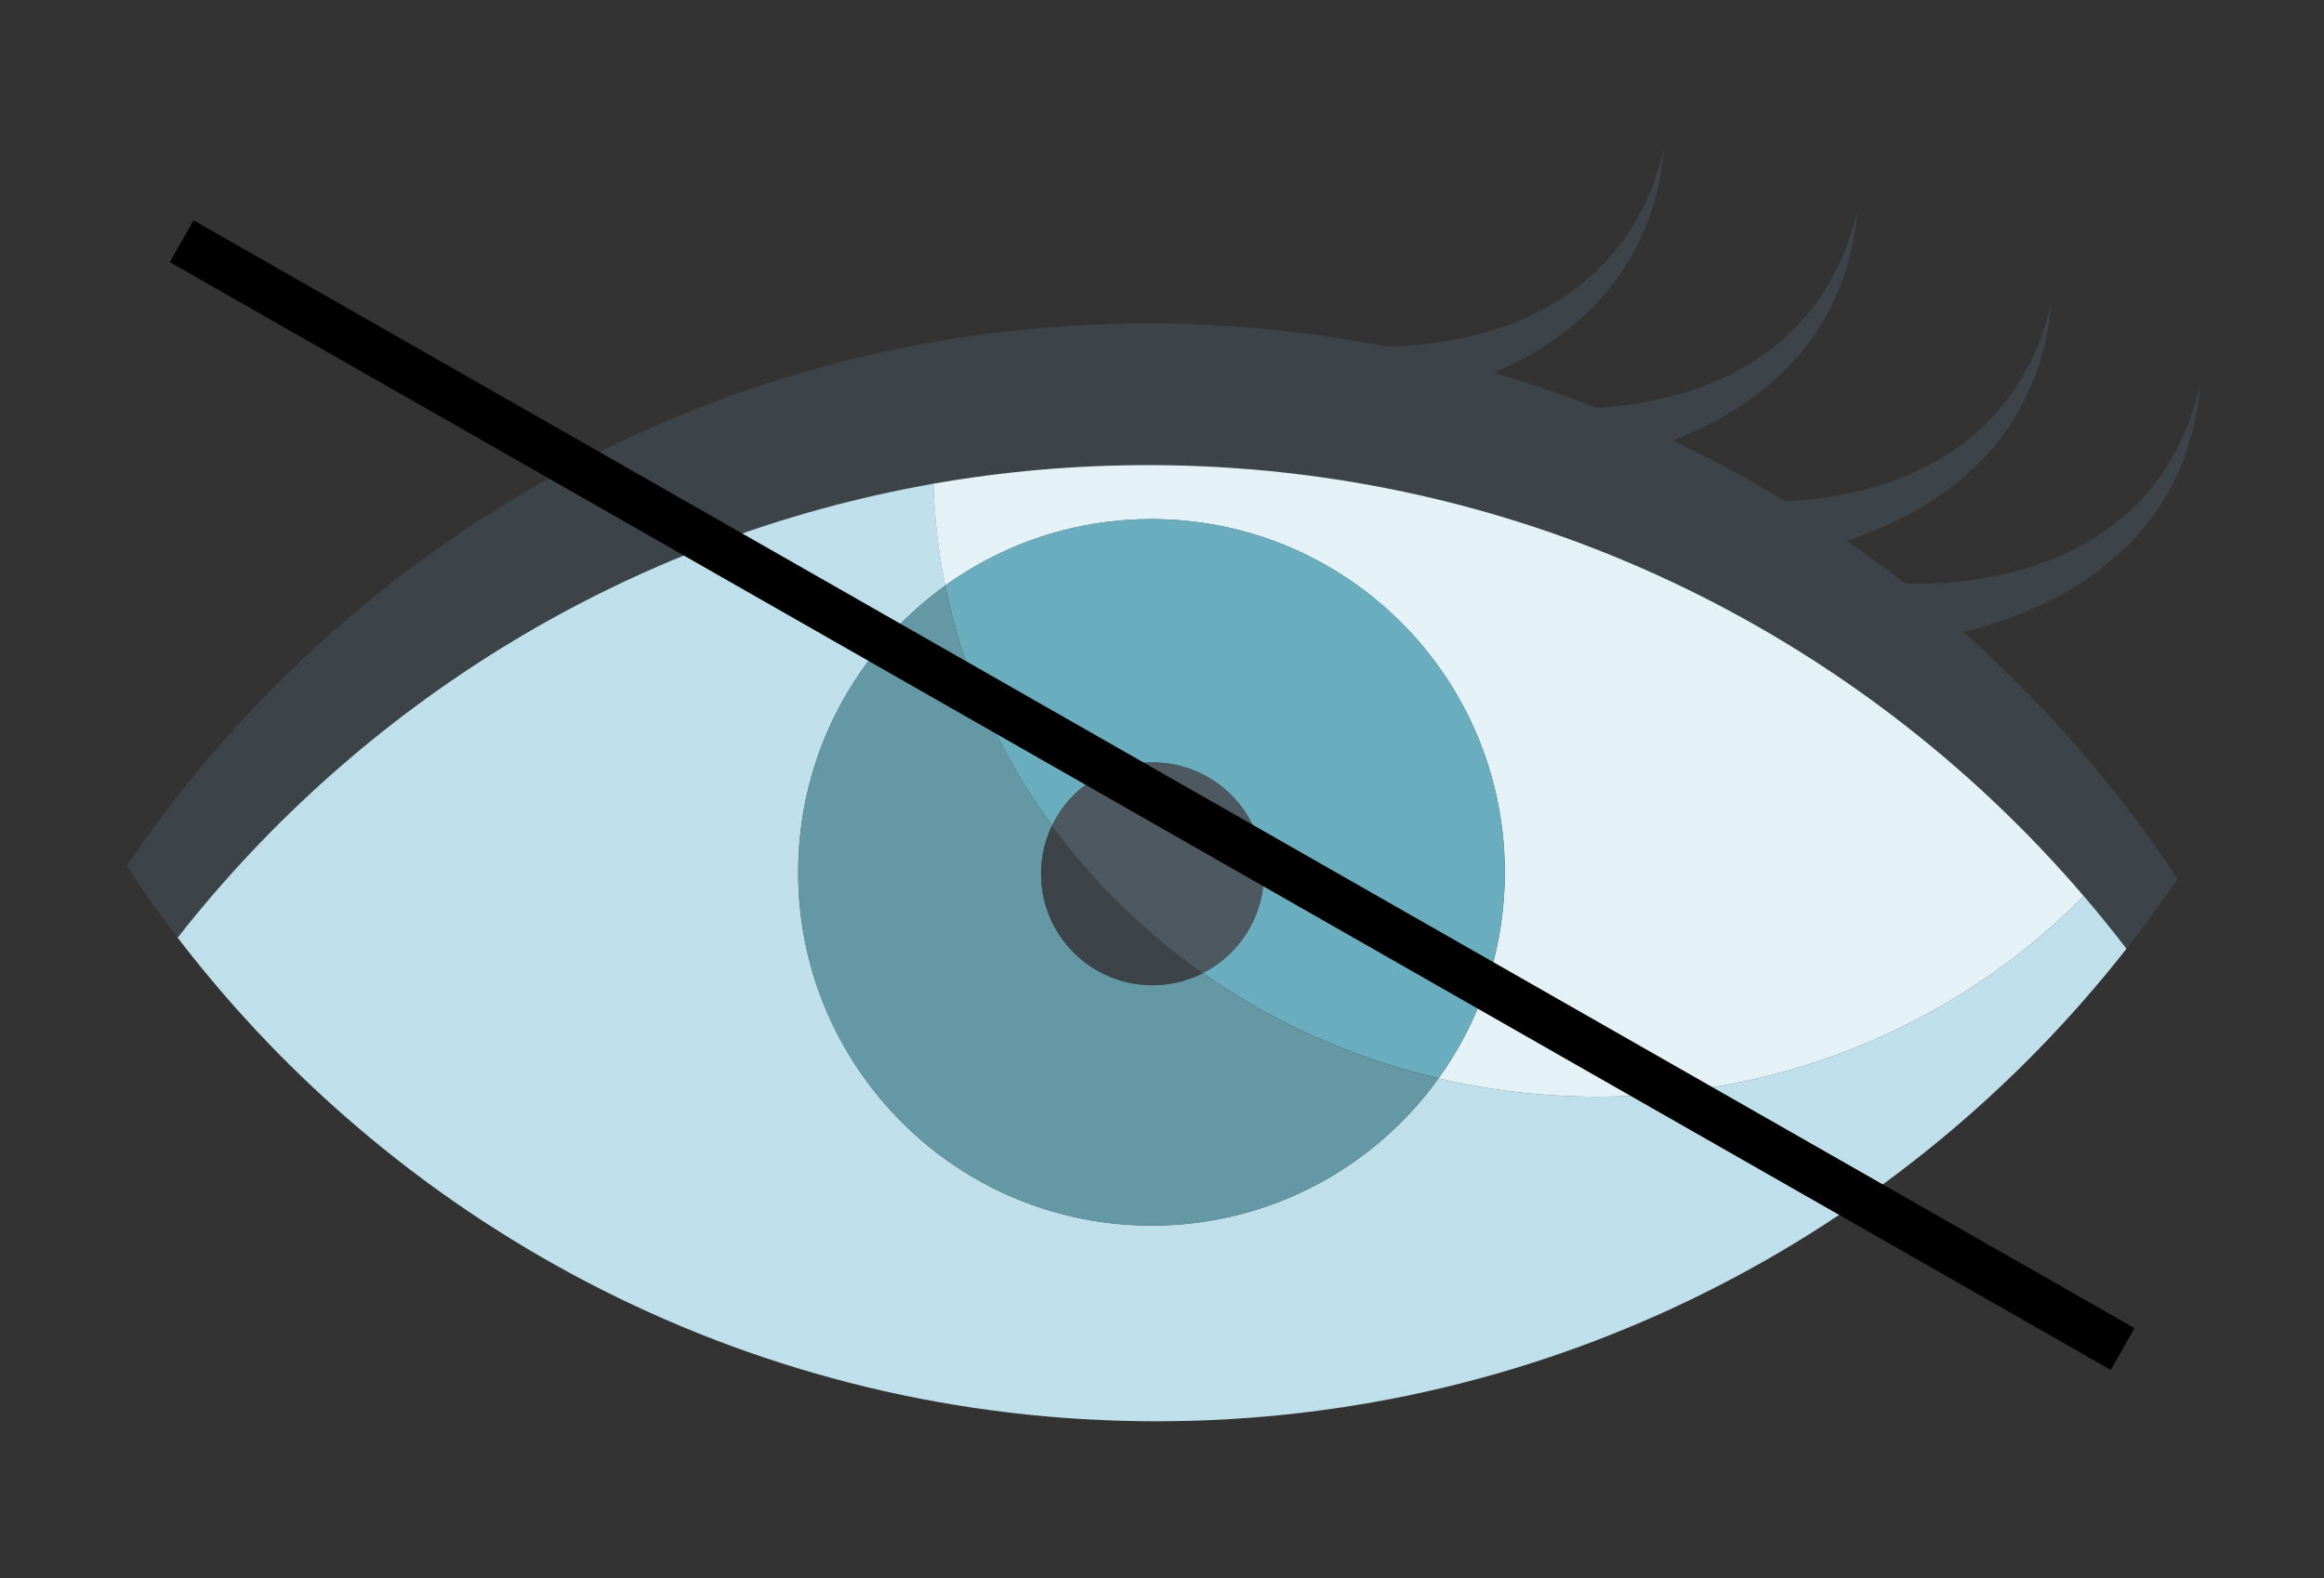 <?xml version="1.0" encoding="iso-8859-1"?>
<!-- Generator: Adobe Illustrator 15.0.0, SVG Export Plug-In . SVG Version: 6.00 Build 0)  -->
<!DOCTYPE svg PUBLIC "-//W3C//DTD SVG 1.1//EN" "http://www.w3.org/Graphics/SVG/1.1/DTD/svg11.dtd">
<svg version="1.1" id="Layer_1" xmlns="http://www.w3.org/2000/svg" xmlns:xlink="http://www.w3.org/1999/xlink" x="0px" y="0px"
	 width="48.333px" height="32.833px" viewBox="0 0 48.333 32.833" style="enable-background:new 0 0 48.333 32.833;"
	 xml:space="preserve">
<rect x="0" y="0" width="48.333" height="32.833" fill="#333333" stroke="none"/>
<g id="NewGroupe5_68_">
	<g id="NewGroup68-3">
		<g>
			<path style="fill:#3C444A;" d="M45.688,8.271c-0.023,0.086-0.044,0.172-0.076,0.254l-0.087,0.25l-0.022,0.061l-0.025,0.061
				l-0.054,0.121l-0.052,0.121l-0.027,0.06l-0.029,0.06l-0.123,0.23c-0.02,0.037-0.042,0.075-0.064,0.111l-0.07,0.11
				c-0.047,0.073-0.09,0.146-0.145,0.214l-0.154,0.207l-0.168,0.194c-0.053,0.066-0.116,0.124-0.176,0.185
				c-0.061,0.061-0.119,0.121-0.185,0.176c-0.251,0.229-0.528,0.422-0.819,0.591c-0.292,0.167-0.596,0.31-0.912,0.427
				c-0.314,0.114-0.639,0.204-0.966,0.273c-0.329,0.067-0.661,0.115-0.993,0.142c-0.168,0.013-0.334,0.022-0.498,0.024
				c-0.084,0.001-0.166,0.001-0.246,0c-0.041-0.002-0.08-0.003-0.121-0.004c-0.021-0.002-0.043-0.003-0.064-0.004
				c-0.395-0.308-0.797-0.603-1.209-0.887c0.098-0.031,0.193-0.064,0.29-0.1c0.353-0.129,0.697-0.282,1.028-0.459
				c0.33-0.18,0.646-0.387,0.941-0.619c0.293-0.232,0.566-0.488,0.803-0.777c0.063-0.068,0.117-0.144,0.172-0.217
				C41.692,9,41.75,8.928,41.798,8.85l0.148-0.234l0.132-0.242c0.046-0.078,0.082-0.164,0.118-0.246l0.055-0.126
				c0.021-0.041,0.038-0.083,0.053-0.126l0.092-0.256l0.022-0.064l0.019-0.064l0.035-0.132l0.035-0.13l0.018-0.064l0.014-0.066
				l0.053-0.265c0.02-0.087,0.027-0.177,0.038-0.265l0.032-0.265l-0.07,0.258c-0.023,0.085-0.043,0.17-0.076,0.253l-0.086,0.25
				l-0.022,0.062L42.38,7.187l-0.053,0.121l-0.053,0.12l-0.025,0.061l-0.031,0.059l-0.121,0.23c-0.02,0.039-0.043,0.076-0.066,0.111
				l-0.07,0.109c-0.045,0.074-0.09,0.148-0.144,0.216L41.663,8.42l-0.17,0.195c-0.052,0.066-0.115,0.123-0.176,0.184
				c-0.059,0.061-0.118,0.121-0.185,0.176c-0.249,0.229-0.529,0.422-0.819,0.592c-0.291,0.167-0.596,0.31-0.91,0.426
				c-0.316,0.113-0.64,0.205-0.969,0.273c-0.327,0.068-0.66,0.115-0.992,0.143c-0.104,0.008-0.207,0.013-0.311,0.018
				c-0.758-0.46-1.542-0.882-2.35-1.262c0.313-0.119,0.617-0.256,0.912-0.414c0.33-0.179,0.646-0.386,0.939-0.617
				c0.294-0.233,0.568-0.491,0.805-0.779c0.062-0.068,0.117-0.143,0.173-0.218c0.054-0.075,0.112-0.146,0.161-0.226l0.148-0.233
				l0.131-0.242c0.046-0.079,0.082-0.165,0.119-0.248l0.055-0.124c0.02-0.041,0.038-0.084,0.052-0.127l0.092-0.256l0.022-0.063
				L38.41,5.55l0.036-0.13l0.035-0.131l0.018-0.064l0.014-0.066l0.051-0.264c0.02-0.087,0.028-0.176,0.039-0.265l0.033-0.265
				l-0.07,0.257c-0.024,0.085-0.044,0.172-0.076,0.253l-0.088,0.251l-0.021,0.062l-0.026,0.061l-0.053,0.121l-0.053,0.12
				l-0.027,0.06l-0.029,0.059l-0.123,0.23c-0.02,0.039-0.043,0.075-0.064,0.112l-0.07,0.11c-0.047,0.072-0.091,0.146-0.145,0.215
				l-0.153,0.206l-0.168,0.194c-0.054,0.066-0.118,0.124-0.177,0.186c-0.061,0.061-0.119,0.121-0.185,0.175
				c-0.251,0.228-0.528,0.423-0.82,0.591s-0.596,0.311-0.911,0.426c-0.314,0.114-0.639,0.205-0.967,0.273s-0.66,0.115-0.993,0.143
				c-0.071,0.006-0.144,0.01-0.215,0.014c-0.698-0.273-1.41-0.517-2.136-0.729c0.205-0.088,0.406-0.184,0.603-0.289
				c0.331-0.178,0.646-0.385,0.939-0.617s0.568-0.49,0.805-0.777c0.062-0.069,0.117-0.145,0.173-0.219
				c0.055-0.076,0.113-0.146,0.16-0.227l0.148-0.232l0.133-0.242c0.045-0.08,0.08-0.164,0.118-0.248L34.2,4.777
				c0.02-0.041,0.037-0.084,0.052-0.126l0.091-0.257l0.023-0.064l0.018-0.064l0.035-0.131l0.037-0.13l0.018-0.065l0.012-0.065
				l0.053-0.264c0.02-0.089,0.027-0.177,0.039-0.267l0.032-0.264l-0.07,0.257c-0.024,0.085-0.044,0.172-0.075,0.254l-0.088,0.251
				l-0.021,0.062l-0.026,0.061l-0.053,0.12l-0.052,0.121l-0.027,0.059l-0.03,0.059l-0.122,0.23c-0.02,0.039-0.041,0.076-0.066,0.112
				l-0.068,0.11c-0.047,0.073-0.092,0.146-0.145,0.215L33.61,5.196l-0.168,0.194c-0.055,0.066-0.117,0.125-0.177,0.185
				c-0.06,0.061-0.12,0.121-0.185,0.177c-0.251,0.227-0.529,0.422-0.82,0.59c-0.291,0.169-0.596,0.312-0.91,0.426
				c-0.316,0.115-0.639,0.205-0.967,0.273s-0.661,0.116-0.994,0.143c-0.167,0.014-0.332,0.023-0.498,0.024c-0.022,0-0.045,0-0.068,0
				c-1.602-0.314-3.258-0.479-4.952-0.479c-8.839,0-16.632,4.478-21.236,11.285c0.335,0.512,0.688,1.01,1.06,1.493
				c4.682,6.115,12.057,10.06,20.352,10.06c8.193,0,15.488-3.846,20.178-9.83c0.37-0.473,0.724-0.958,1.06-1.455
				c-1.253-1.904-2.753-3.629-4.454-5.133c0.326-0.08,0.646-0.176,0.959-0.29c0.354-0.13,0.697-0.28,1.029-0.458
				c0.33-0.179,0.646-0.387,0.939-0.618c0.293-0.233,0.568-0.49,0.805-0.778c0.063-0.068,0.117-0.145,0.172-0.218
				c0.055-0.075,0.114-0.146,0.162-0.226l0.148-0.234l0.131-0.242c0.046-0.078,0.082-0.164,0.119-0.247l0.057-0.124
				c0.018-0.043,0.035-0.084,0.051-0.127l0.092-0.257l0.022-0.063L45.532,9.2l0.037-0.132l0.035-0.129l0.018-0.065l0.013-0.065
				l0.053-0.266c0.02-0.086,0.026-0.176,0.039-0.264l0.031-0.266L45.688,8.271L45.688,8.271z"/>
			<path style="fill:#E5F3FD;" d="M28.414,14.451c0,0.713-0.579,1.293-1.293,1.293c-0.099,0-0.194-0.012-0.288-0.033
				c-0.287-0.064-0.536-0.225-0.715-0.445c-0.182-0.223-0.29-0.506-0.29-0.814c0-0.715,0.579-1.293,1.293-1.293
				c0.017,0,0.032,0,0.048,0c0.295,0.012,0.563,0.119,0.775,0.295C28.231,13.69,28.414,14.05,28.414,14.451L28.414,14.451z"/>
			<path style="fill:#BFE0EB;" d="M43.337,18.641c-2.523,2.568-6.117,4.174-10.105,4.174c-1.143,0-2.252-0.133-3.314-0.381
				c-1.334,1.854-3.51,3.063-5.969,3.063c-0.563,0-1.111-0.063-1.638-0.184c-1.627-0.369-3.048-1.279-4.065-2.531
				c-1.029-1.264-1.646-2.877-1.646-4.633c0-2.457,1.206-4.634,3.06-5.968c-0.141-0.688-0.225-1.395-0.246-2.118
				c-6.354,1.115-11.898,4.57-15.719,9.444c4.682,6.115,12.057,10.06,20.352,10.06c8.193,0,15.488-3.846,20.178-9.83
				C43.938,19.363,43.642,18.998,43.337,18.641L43.337,18.641z"/>
			<path style="fill:#6398A4;" d="M23.968,20.496c-1.279,0-2.316-1.038-2.316-2.318c0-0.358,0.082-0.699,0.229-1.004
				c-1.08-1.473-1.85-3.165-2.221-4.993c-1.854,1.334-3.06,3.511-3.06,5.968c0,1.756,0.616,3.369,1.646,4.633
				c1.018,1.252,2.438,2.162,4.065,2.531c0.526,0.121,1.075,0.184,1.638,0.184c2.459,0,4.635-1.208,5.969-3.063
				c-1.797-0.42-3.457-1.174-4.9-2.189C24.702,20.404,24.345,20.496,23.968,20.496L23.968,20.496z"/>
			<path style="fill:#E4F2F8;" d="M22.103,11.033c0.59-0.152,1.208-0.234,1.846-0.234c0.091,0,0.181,0.002,0.271,0.006
				c1.672,0.061,3.201,0.68,4.406,1.676c1.631,1.348,2.67,3.387,2.67,5.668c0,0.637-0.081,1.256-0.233,1.845
				c-0.229,0.89-0.624,1.716-1.146,2.44c1.063,0.248,2.172,0.381,3.314,0.381c3.988,0,7.582-1.605,10.105-4.174
				c-4.697-5.486-11.676-8.965-19.466-8.965c-1.521,0-3.011,0.133-4.458,0.387c0.021,0.724,0.105,1.43,0.246,2.118
				C20.386,11.658,21.21,11.264,22.103,11.033L22.103,11.033z"/>
			<path style="fill:#6AADBE;" d="M31.296,18.148c0-2.281-1.039-4.32-2.67-5.668c-1.205-0.996-2.734-1.615-4.406-1.676
				c-0.091-0.004-0.181-0.006-0.271-0.006c-0.638,0-1.256,0.082-1.846,0.234c-0.893,0.23-1.717,0.625-2.443,1.147
				c0.371,1.828,1.141,3.521,2.221,4.993c0.373-0.775,1.168-1.313,2.088-1.313c1.279,0,2.316,1.038,2.316,2.316
				c0,0.902-0.516,1.683-1.268,2.066c1.443,1.016,3.104,1.77,4.9,2.189c0.521-0.725,0.916-1.551,1.146-2.44
				C31.215,19.404,31.296,18.785,31.296,18.148L31.296,18.148z"/>
			<path style="fill:#3C444A;" d="M23.968,20.496c0.377,0,0.734-0.092,1.049-0.252c-1.213-0.854-2.273-1.891-3.137-3.07
				c-0.146,0.305-0.229,0.646-0.229,1.004C21.651,19.458,22.688,20.496,23.968,20.496L23.968,20.496z"/>
			<path style="fill:#4E5861;" d="M25.017,20.244c0.752-0.384,1.268-1.164,1.268-2.066c0-1.278-1.037-2.316-2.316-2.316
				c-0.92,0-1.715,0.537-2.088,1.313C22.743,18.354,23.804,19.391,25.017,20.244L25.017,20.244z"/>
		</g>
	</g>
</g>
<line style="fill:none;stroke:#000000;stroke-miterlimit:10;" x1="3.778" y1="5.018" x2="44.145" y2="28.064"/>
</svg>
